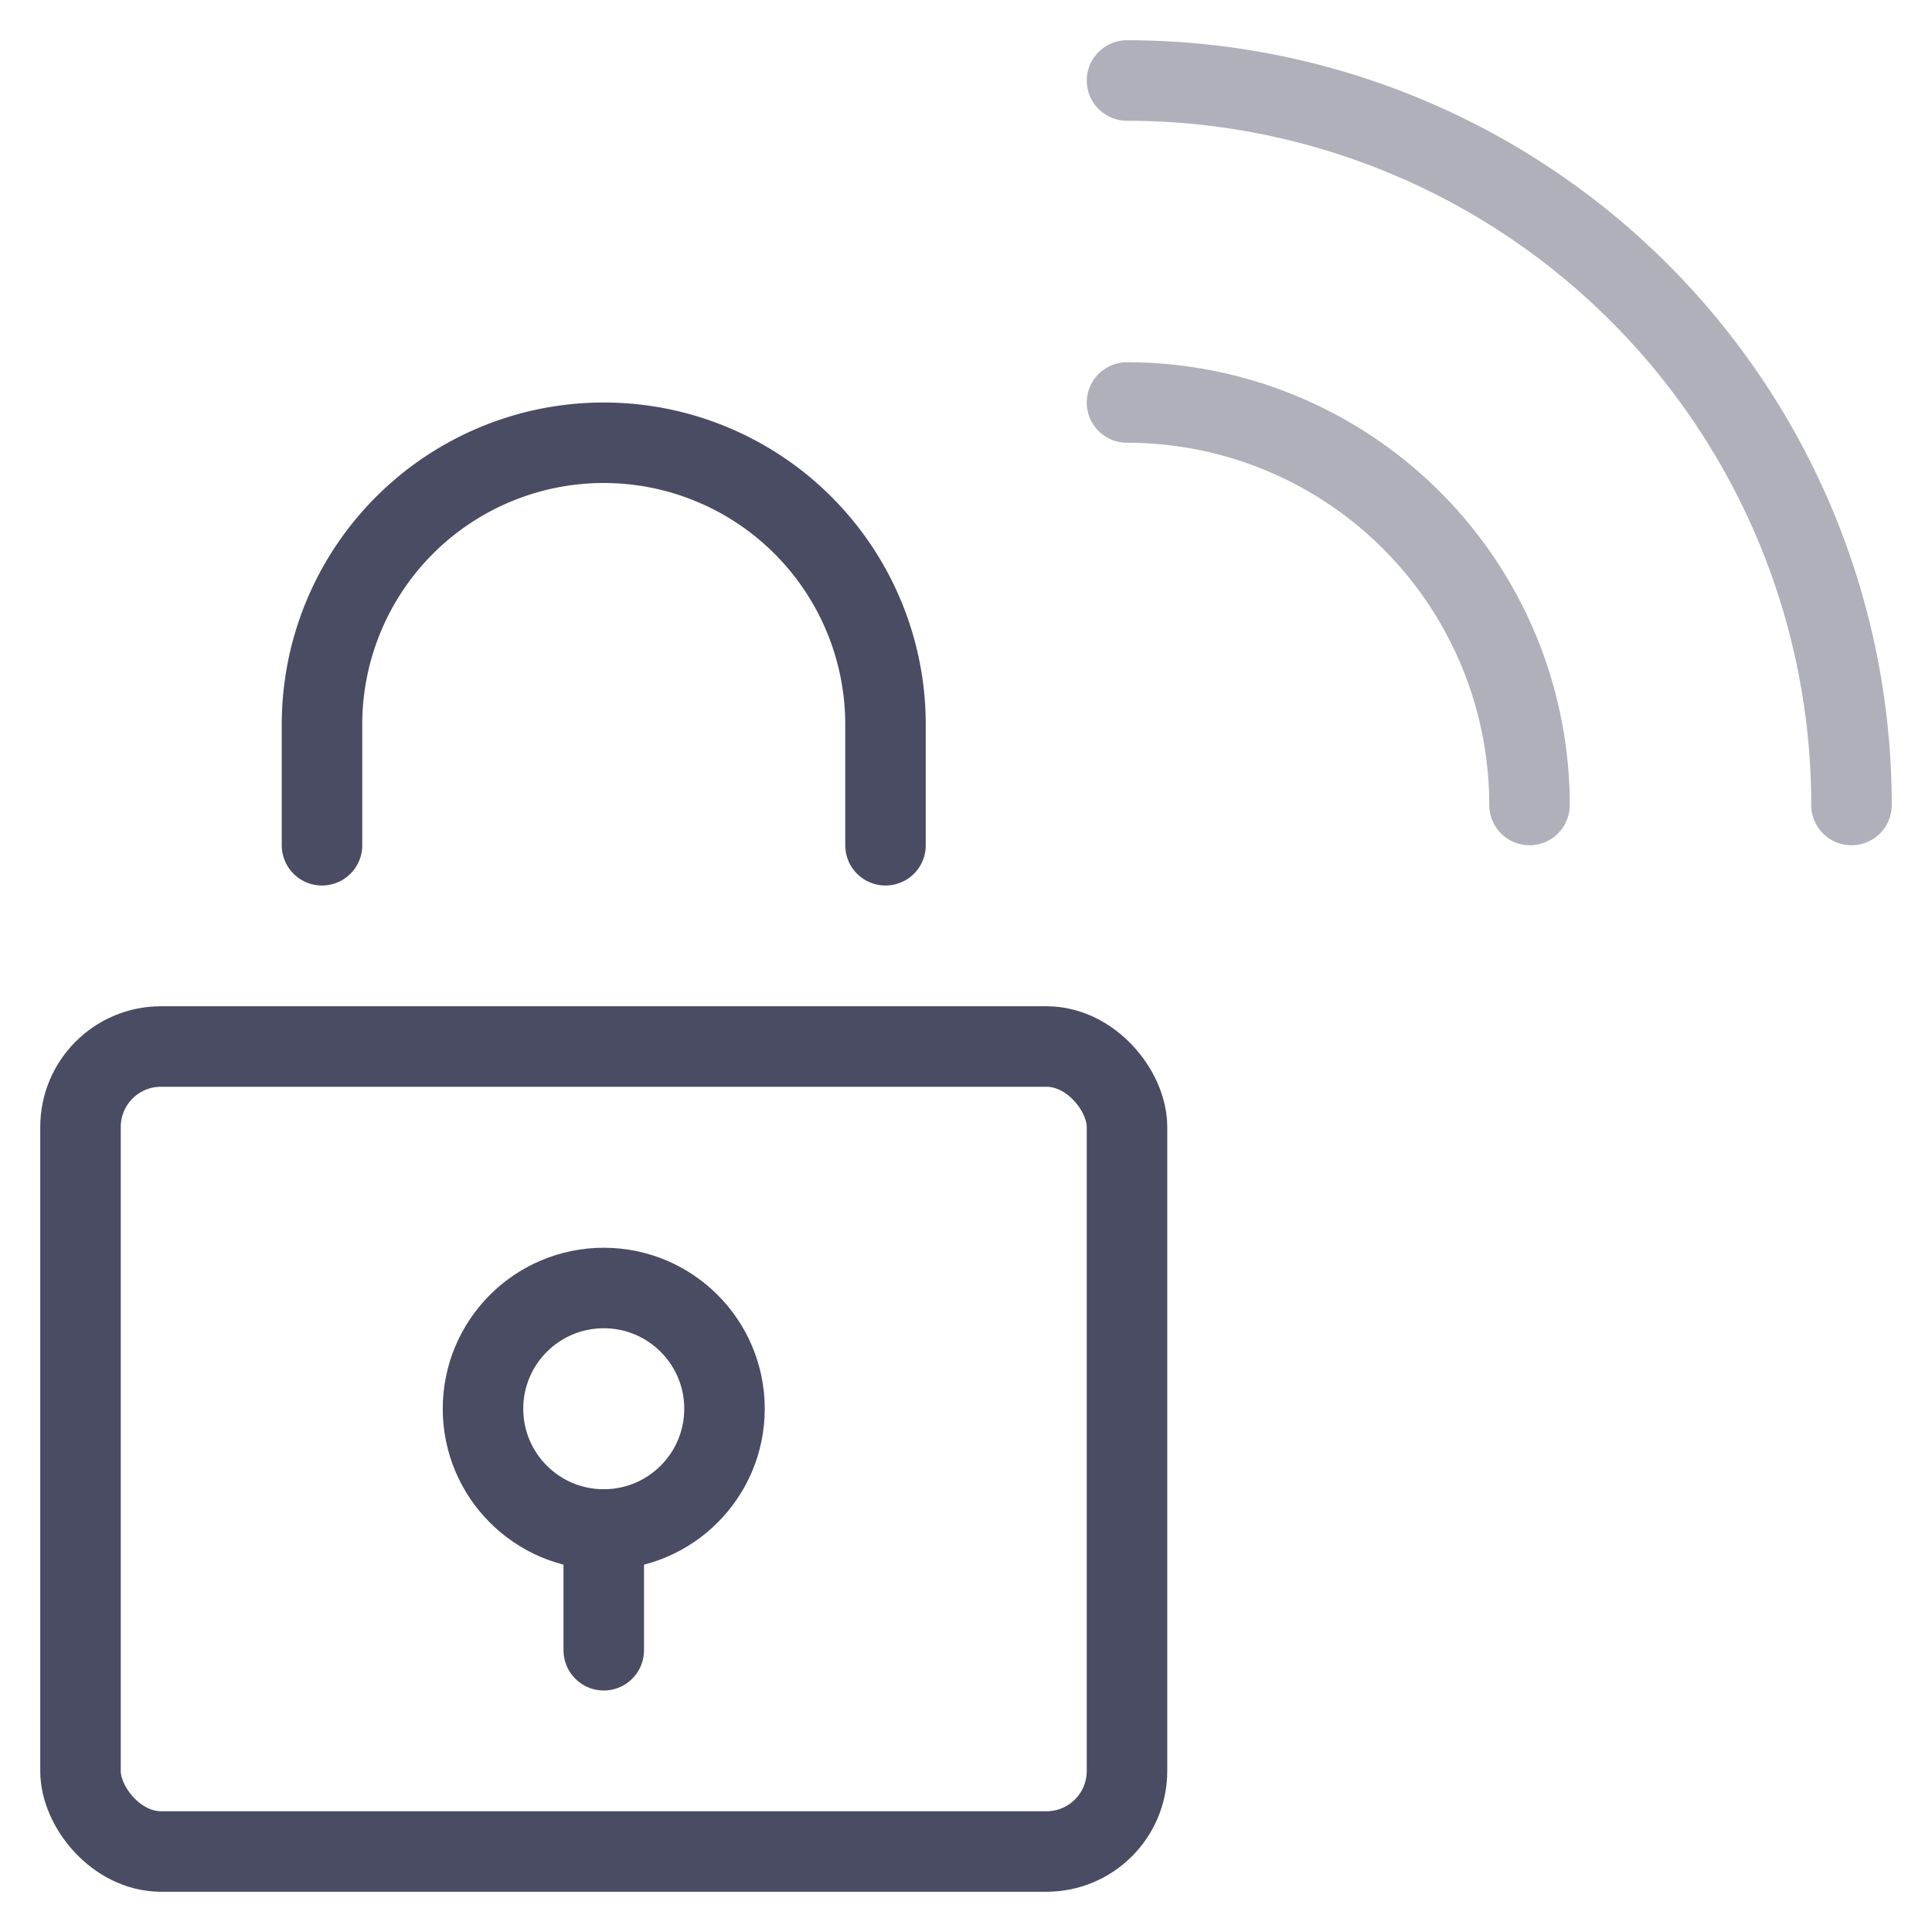 <svg xmlns="http://www.w3.org/2000/svg" height="48" width="48" viewBox="0 0 48 48"><title>vpn</title><g stroke-linecap="round" stroke-width="2" fill="none" stroke="#494c63" stroke-linejoin="round" class="nc-icon-wrapper"><path d="M38,20A10,10,0,0,0,28,10" stroke="#afb0b9"></path><path d="M46,20A18,18,0,0,0,28,2" stroke="#afb0b9"></path><rect x="2" y="26" width="26" height="20" rx="2"></rect><path d="M8,21V18a7,7,0,0,1,7-7h0a7,7,0,0,1,7,7v3"></path><circle cx="15" cy="35" r="3"></circle><line x1="15" y1="38" x2="15" y2="41"></line></g></svg>